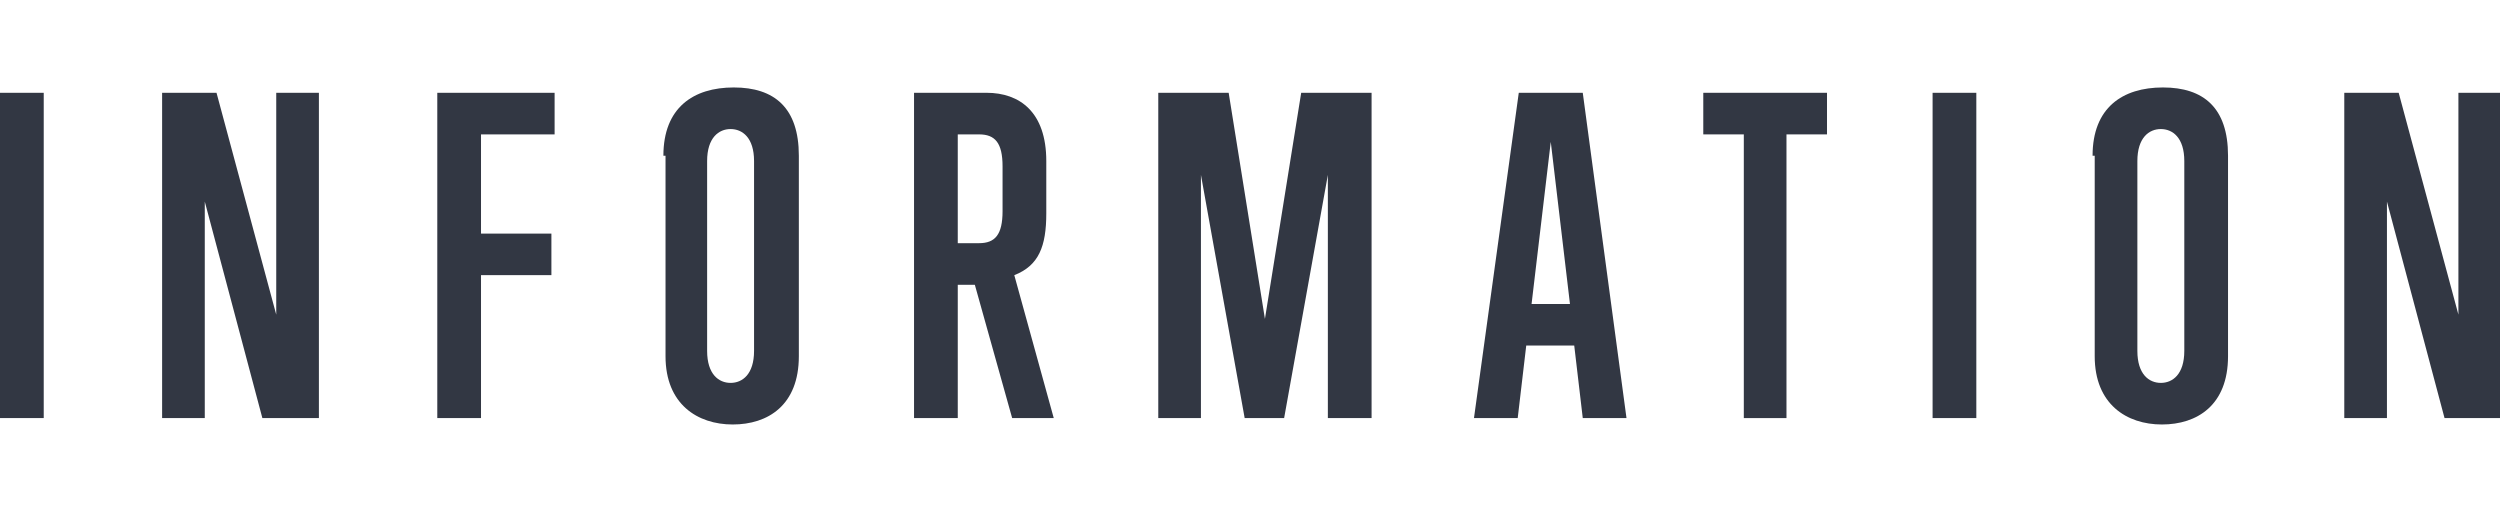 <?xml version="1.0" encoding="UTF-8"?>
<svg id="_レイヤー_1" data-name=" レイヤー 1" xmlns="http://www.w3.org/2000/svg" version="1.1" viewBox="0 0 234.4 48">
  <defs>
    <style>
      .cls-1 {
        fill: #323743;
        stroke-width: 0px;
      }

      .cls-2 {
        isolation: isolate;
      }
    </style>
  </defs>
  <g id="INFORMATION" class="cls-2">
    <g class="cls-2">
      <path class="cls-1" d="M0,39.2V8.7h4.1v30.5s-4.1,0-4.1,0Z"/>
      <path class="cls-1" d="M24.6,39.2l-5.4-20.3v20.3h-4V8.7h5.1l5.6,20.8V8.7h4v30.5h-5.3,0Z"/>
      <path class="cls-1" d="M41,39.2V8.7h11v3.9h-6.9v9.3h6.6v3.9h-6.6v13.4h-4.1Z"/>
      <path class="cls-1" d="M62.2,14.6c0-4.5,2.8-6.4,6.6-6.4s6.1,1.9,6.1,6.4v18.8c0,4.6-2.9,6.4-6.2,6.4s-6.3-1.9-6.3-6.4V14.6h0ZM70.7,15.1c0-2.2-1.1-3-2.2-3s-2.2.8-2.2,3v17.8c0,2.2,1.1,3,2.2,3s2.2-.8,2.2-3V15.1Z"/>
      <path class="cls-1" d="M94.9,39.2l-3.5-12.5h-1.6v12.5h-4.1V8.7h6.8c3.1,0,5.6,1.8,5.6,6.4v4.9c0,3.1-.7,4.9-3,5.8l3.7,13.4h-4.1ZM94,15.6c0-2.2-.7-3-2.2-3h-2v10.2h2c1.5,0,2.2-.8,2.2-3v-4.2h0Z"/>
      <path class="cls-1" d="M124.5,39.2v-22.8l-4.1,22.8h-3.7l-4.1-22.8v22.8h-4V8.7h6.6l3.4,21.2,3.4-21.2h6.6v30.5h-4.1Z"/>
      <path class="cls-1" d="M148.4,39.2l-.8-6.8h-4.5l-.8,6.8h-4.1l4.2-30.5h6l4.1,30.5h-4.1ZM145.4,13.3l-1.8,15.2h3.6l-1.8-15.2h0Z"/>
      <path class="cls-1" d="M163.5,39.2V12.6h-3.8v-3.9h11.6v3.9h-3.8v26.6h-4.1,0Z"/>
      <path class="cls-1" d="M181.2,39.2V8.7h4.1v30.5s-4.1,0-4.1,0Z"/>
      <path class="cls-1" d="M196.2,14.6c0-4.5,2.8-6.4,6.6-6.4s6.1,1.9,6.1,6.4v18.8c0,4.6-2.9,6.4-6.2,6.4s-6.3-1.9-6.3-6.4V14.6h0ZM204.8,15.1c0-2.2-1.1-3-2.2-3s-2.2.8-2.2,3v17.8c0,2.2,1.1,3,2.2,3s2.2-.8,2.2-3V15.1Z"/>
      <path class="cls-1" d="M229.2,39.2l-5.4-20.3v20.3h-4V8.7h5.1l5.6,20.8V8.7h4v30.5h-5.3,0Z"/>
    </g>
  </g>
</svg>